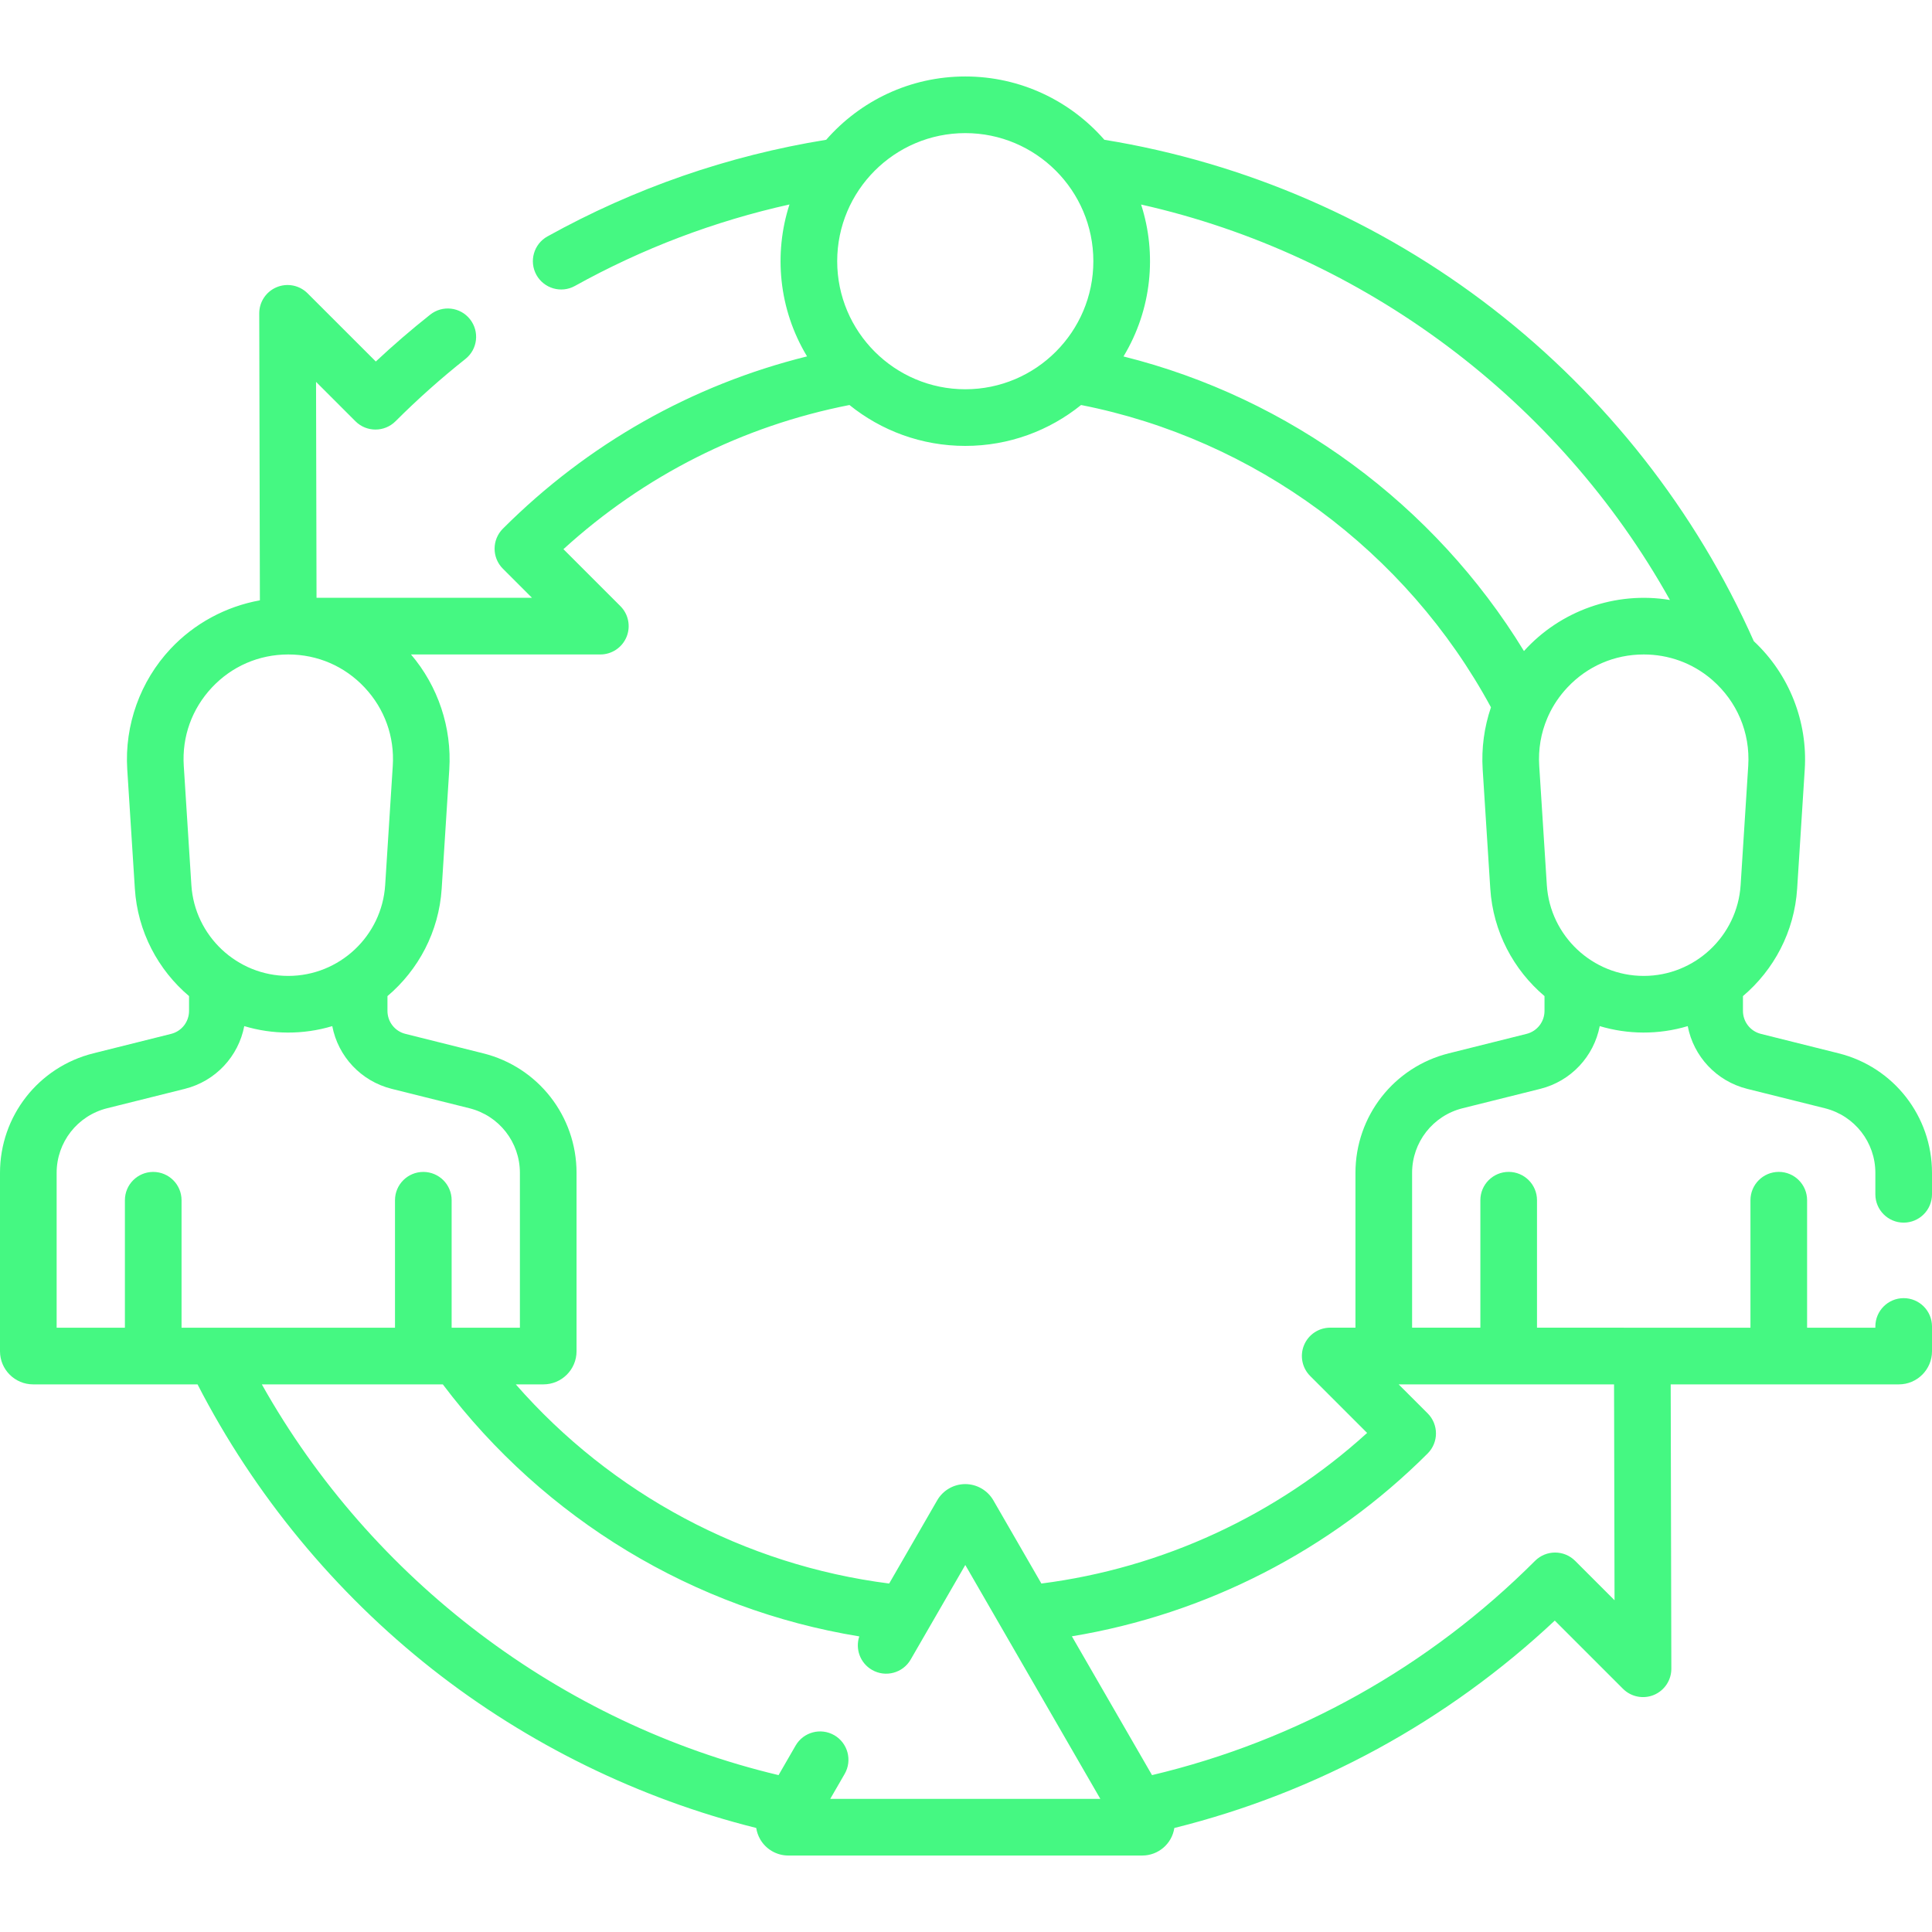 <svg width="60" height="60" viewBox="0 0 60 60" fill="none" xmlns="http://www.w3.org/2000/svg">
<g clip-path="url(#clip0_5_955)">
<path d="M59.12 37.97C59.606 37.97 60 37.576 60 37.09V36.424C60 34.665 58.808 33.138 57.101 32.712L54.686 32.108C54.358 32.026 54.129 31.732 54.129 31.394V30.935C55.088 30.122 55.727 28.937 55.812 27.597L56.048 23.895C56.142 22.427 55.577 20.948 54.466 19.913C52.672 15.875 49.875 12.31 46.368 9.593C42.846 6.864 38.679 5.052 34.297 4.341C33.245 3.137 31.699 2.375 29.978 2.375C28.257 2.375 26.711 3.137 25.658 4.341C22.614 4.834 19.703 5.843 17.002 7.342C16.577 7.577 16.424 8.113 16.659 8.538C16.894 8.96 17.428 9.117 17.855 8.88C19.954 7.715 22.189 6.868 24.518 6.35C24.027 7.867 24.176 9.599 25.064 11.068C21.494 11.953 18.252 13.785 15.618 16.418C15.274 16.762 15.274 17.319 15.618 17.662L16.521 18.565H9.83L9.815 11.859L11.039 13.083C11.382 13.426 11.939 13.426 12.283 13.083C12.966 12.4 13.696 11.749 14.453 11.149C14.834 10.848 14.898 10.295 14.596 9.914C14.295 9.533 13.742 9.469 13.361 9.771C12.78 10.231 12.214 10.719 11.671 11.227L9.552 9.109C9.3 8.857 8.922 8.782 8.593 8.919C8.264 9.055 8.05 9.377 8.051 9.733L8.071 18.644C7.018 18.834 6.038 19.359 5.298 20.148C4.355 21.153 3.864 22.519 3.952 23.895L4.188 27.597C4.273 28.937 4.912 30.122 5.871 30.935V31.394C5.871 31.732 5.642 32.026 5.314 32.108L2.899 32.712C1.192 33.138 0 34.665 0 36.424V41.965C0 42.532 0.462 42.993 1.029 42.993H6.135C7.891 46.41 10.405 49.461 13.432 51.842C16.39 54.168 19.848 55.861 23.485 56.769C23.504 56.892 23.545 57.011 23.609 57.122C23.788 57.432 24.122 57.625 24.48 57.625H35.475C35.964 57.625 36.394 57.268 36.47 56.77C40.891 55.67 44.944 53.461 48.285 50.329L50.403 52.447C50.655 52.699 51.034 52.774 51.363 52.638C51.692 52.501 51.906 52.179 51.905 51.823L51.885 42.993H58.971C59.538 42.993 60 42.532 60 41.965V41.195C60 40.709 59.606 40.315 59.12 40.315C58.635 40.315 58.241 40.709 58.241 41.195V41.234H56.121V37.274C56.121 36.788 55.727 36.394 55.242 36.394C54.756 36.394 54.362 36.788 54.362 37.274V41.234L47.733 41.232V37.274C47.733 36.788 47.339 36.394 46.853 36.394C46.367 36.394 45.974 36.788 45.974 37.274V41.232H43.854V36.424C43.854 35.474 44.498 34.649 45.42 34.418L47.836 33.815C48.792 33.575 49.5 32.806 49.681 31.867C50.549 32.127 51.504 32.14 52.414 31.867C52.594 32.806 53.303 33.575 54.259 33.815L56.675 34.418C57.597 34.649 58.241 35.474 58.241 36.424V37.09C58.241 37.576 58.635 37.97 59.12 37.97ZM51.861 18.633C50.168 18.352 48.455 18.969 47.328 20.219C44.549 15.67 40.047 12.357 34.891 11.07C35.773 9.61 35.932 7.88 35.438 6.352C42.364 7.906 48.4 12.43 51.861 18.633ZM29.978 4.134C32.171 4.134 33.955 5.918 33.955 8.112C33.955 10.305 32.171 12.089 29.978 12.089C27.785 12.089 26 10.305 26 8.112C26 5.918 27.785 4.134 29.978 4.134ZM6.581 21.351C7.202 20.689 8.045 20.325 8.953 20.325C9.861 20.325 10.703 20.689 11.324 21.351C11.945 22.014 12.256 22.877 12.198 23.783L11.962 27.485C11.861 29.068 10.539 30.308 8.952 30.308C7.366 30.308 6.044 29.068 5.943 27.485L5.707 23.783C5.649 22.877 5.96 22.014 6.581 21.351ZM1.759 36.424C1.759 35.474 2.403 34.649 3.325 34.418L5.741 33.815C6.697 33.575 7.405 32.806 7.586 31.867C8.454 32.128 9.409 32.14 10.319 31.867C10.499 32.806 11.208 33.575 12.164 33.815L14.58 34.418C15.502 34.649 16.146 35.474 16.146 36.424V41.234H14.026V37.274C14.026 36.788 13.632 36.395 13.146 36.395C12.661 36.395 12.267 36.788 12.267 37.274V41.234H5.638V37.274C5.638 36.788 5.244 36.395 4.758 36.395C4.273 36.395 3.879 36.788 3.879 37.274V41.234H1.759V36.424ZM25.784 55.866L26.232 55.09C26.474 54.67 26.33 54.132 25.91 53.889C25.489 53.646 24.951 53.79 24.708 54.211L24.179 55.128C17.417 53.519 11.539 49.061 8.132 42.994H13.753C16.912 47.183 21.55 49.981 26.686 50.82C26.556 51.209 26.712 51.648 27.081 51.86C27.501 52.103 28.04 51.959 28.282 51.538C28.58 51.023 29.56 49.326 29.978 48.602L31.094 50.535C31.101 50.549 31.109 50.562 31.117 50.575L34.172 55.866H25.784V55.866ZM50.141 49.697L48.917 48.473C48.573 48.13 48.017 48.13 47.673 48.473C44.377 51.769 40.276 54.061 35.777 55.128L33.288 50.817C37.45 50.13 41.333 48.143 44.338 45.138C44.681 44.795 44.681 44.238 44.338 43.894L43.437 42.994H50.126L50.141 49.697ZM47.966 31.394C47.966 31.732 47.737 32.026 47.409 32.108L44.993 32.712C43.287 33.138 42.095 34.665 42.095 36.424V41.232H41.311C40.955 41.232 40.634 41.446 40.498 41.775C40.362 42.103 40.437 42.482 40.689 42.733L42.457 44.501C39.645 47.057 36.101 48.698 32.341 49.178L30.849 46.593C30.673 46.288 30.341 46.09 29.977 46.09C29.619 46.09 29.285 46.283 29.106 46.593L27.614 49.178C23.119 48.605 18.997 46.396 16.018 42.993H16.876C17.443 42.993 17.905 42.532 17.905 41.965V36.424C17.905 34.665 16.713 33.138 15.006 32.712L12.591 32.108C12.262 32.026 12.033 31.733 12.033 31.394V30.935C12.993 30.122 13.631 28.937 13.717 27.597L13.953 23.895C14.036 22.598 13.604 21.31 12.764 20.325H18.644C19 20.325 19.321 20.11 19.457 19.782C19.593 19.453 19.518 19.075 19.266 18.823L17.498 17.055C20.008 14.767 23.055 13.23 26.381 12.578C27.365 13.372 28.617 13.848 29.977 13.848C31.338 13.848 32.59 13.372 33.574 12.578C38.966 13.639 43.677 17.113 46.303 21.966C46.094 22.581 46.004 23.237 46.046 23.895L46.282 27.597C46.368 28.937 47.006 30.122 47.966 30.935V31.394H47.966ZM48.038 27.485L47.802 23.783C47.769 23.267 47.856 22.764 48.052 22.305C48.065 22.277 48.078 22.25 48.089 22.221C48.233 21.906 48.43 21.613 48.676 21.351C49.297 20.689 50.139 20.325 51.047 20.325C51.826 20.325 52.556 20.593 53.141 21.087C53.155 21.1 53.17 21.113 53.185 21.125C53.934 21.782 54.359 22.737 54.293 23.784L54.057 27.485C53.956 29.068 52.634 30.308 51.047 30.308C49.461 30.308 48.139 29.068 48.038 27.485Z" fill="#45F882"/>
</g>
<defs>
<clipPath id="clip0_5_955">
<rect width="60" height="60" fill="white"/>
</clipPath>
</defs>
</svg>
